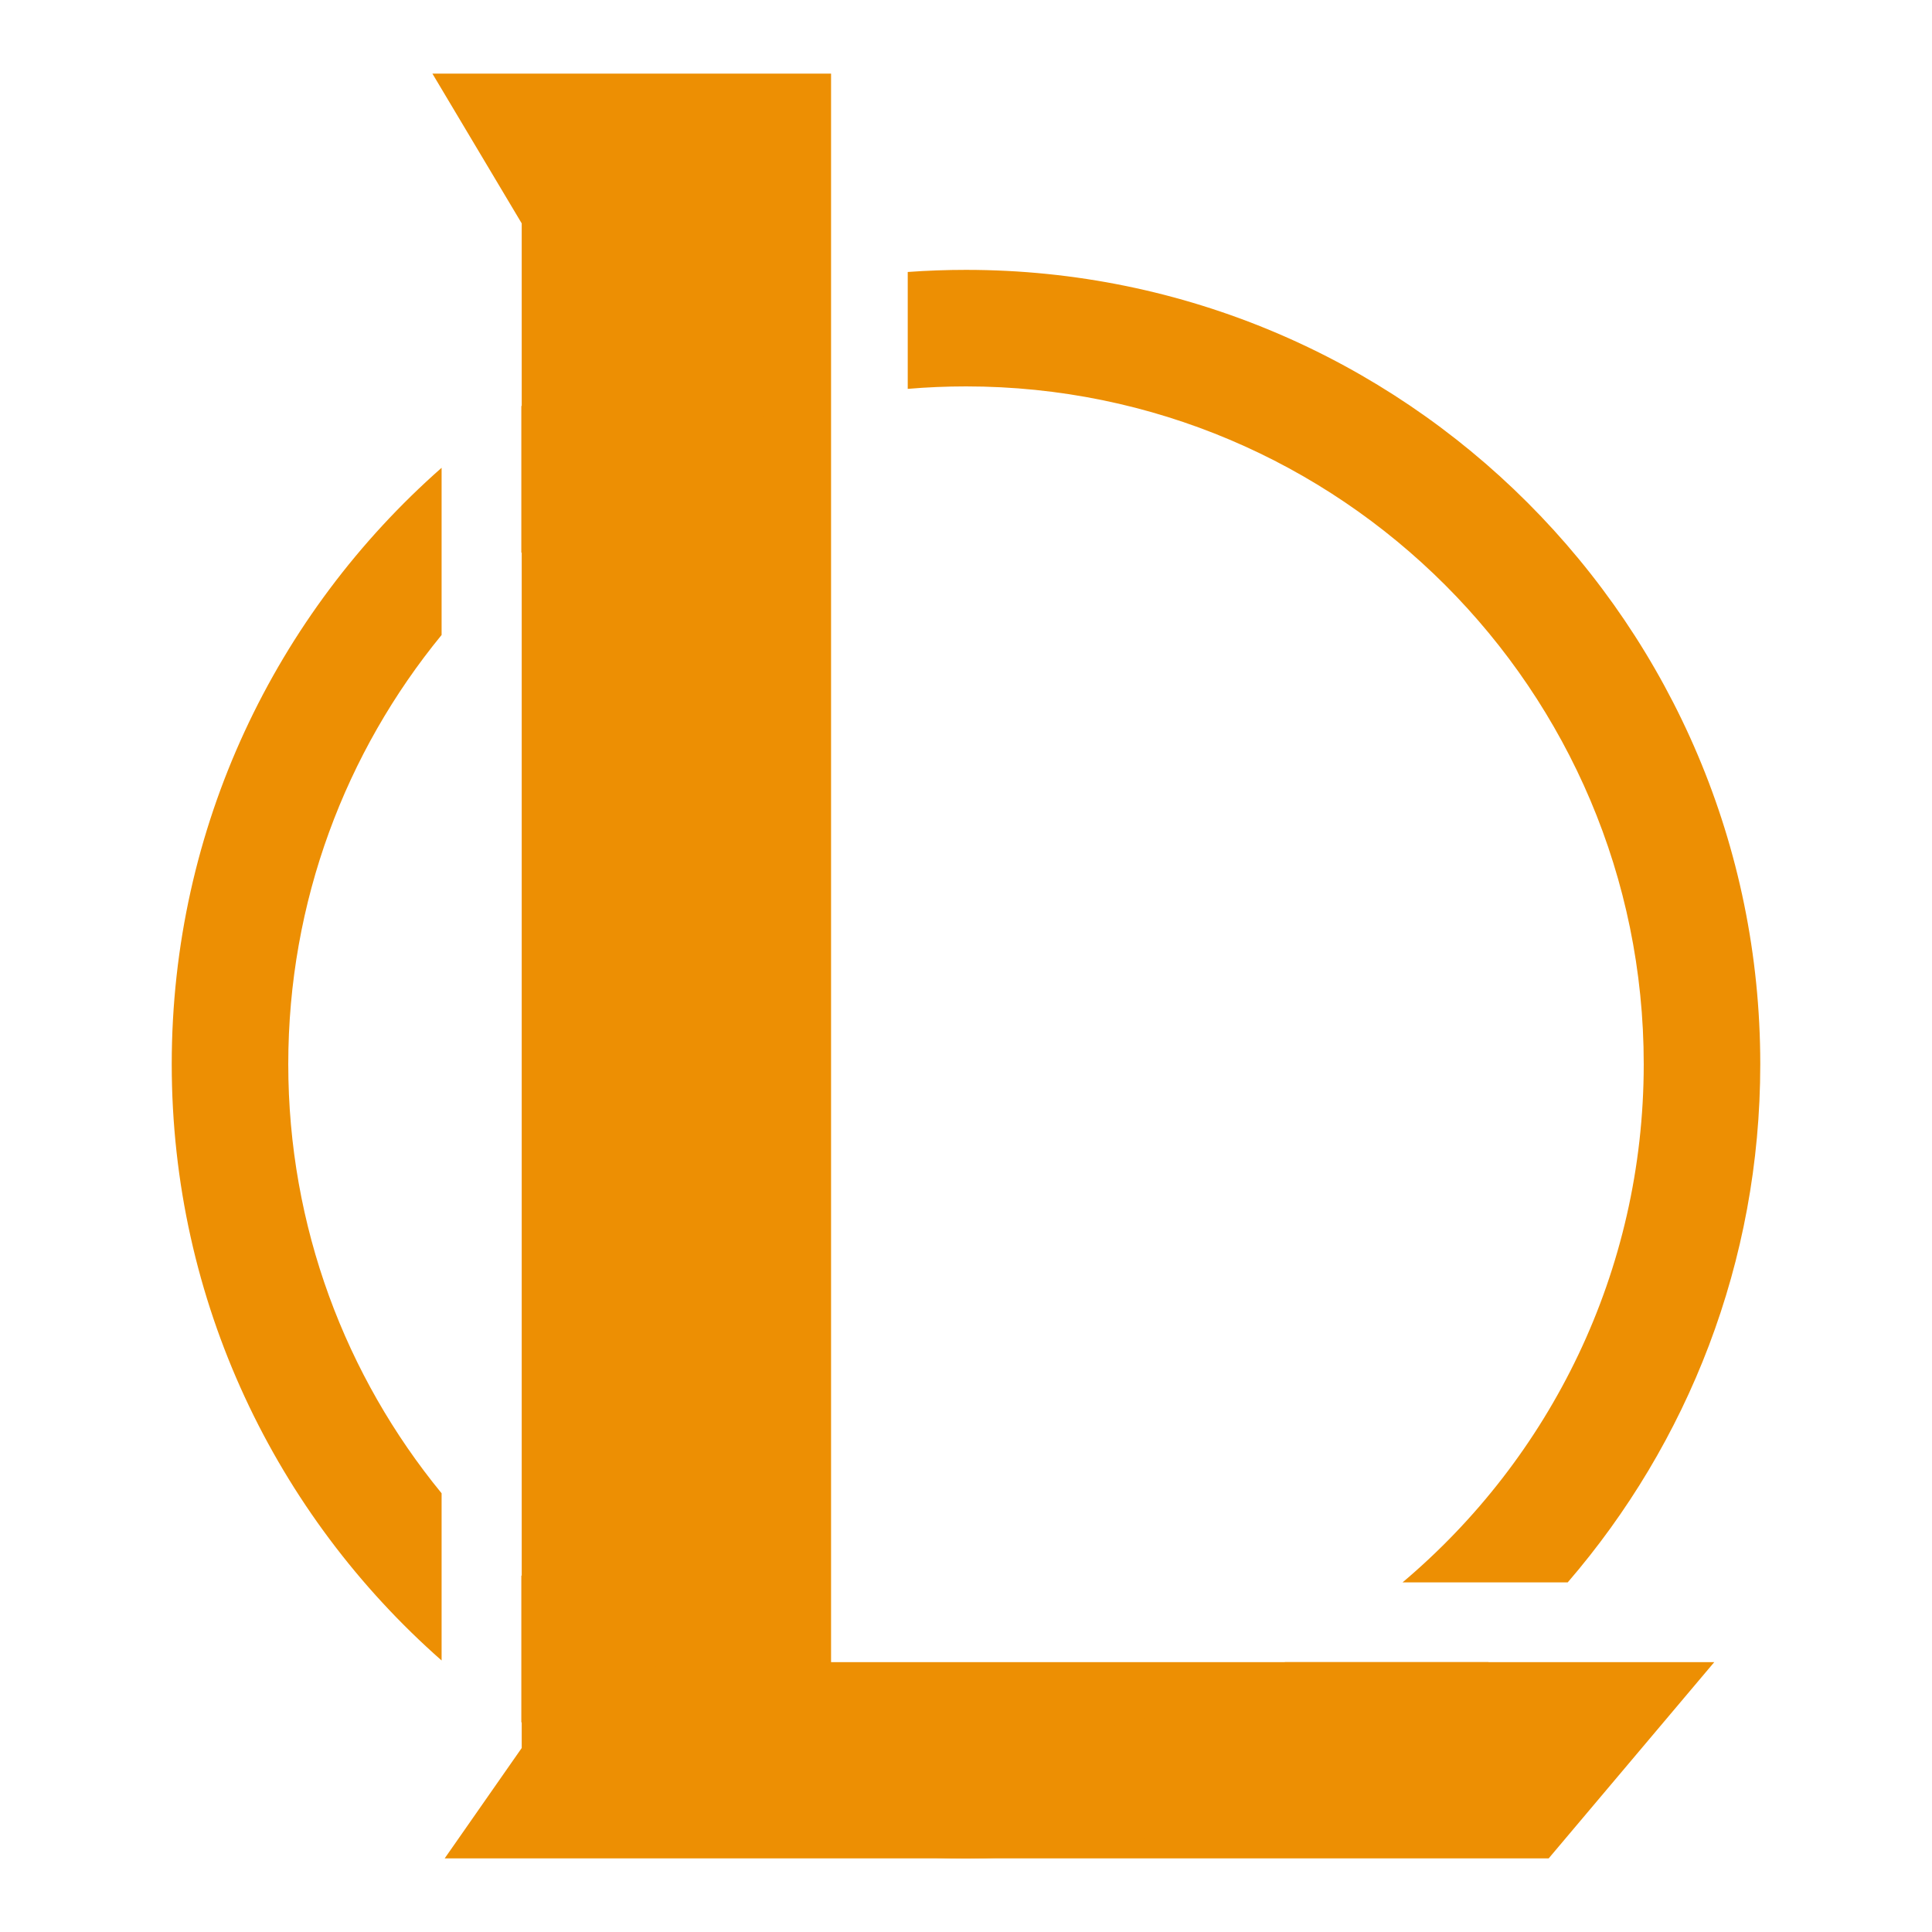 <svg xmlns:xlink="http://www.w3.org/1999/xlink" xmlns="http://www.w3.org/2000/svg" viewBox="0 0 315 315"  ><path d=" M 135.5 12 L 135.5 271 L 279.5 271 L 252.5 303 L 72.5 303 L 85.062 285 L 85.062 36.422 L 70.5 12 L 135.5 12 Z " fill="#ed8f03"/><path d=" M 255.603 258 C 275.165 235.313 287 205.778 287 173.5 C 287 102.027 228.973 44 157.5 44 C 154.305 44 151.137 44.116 148 44.344 L 148 44.344 L 148 63.403 C 151.131 63.136 154.3 63 157.5 63 C 218.487 63 268 112.513 268 173.5 C 268 207.382 252.717 237.723 228.675 258 L 255.603 258 Z  M 242.694 271 C 219.917 290.922 190.108 303 157.5 303 C 130.647 303 105.693 294.809 85 280.792 L 85 280.792 L 85 256.865 C 99.014 269.065 116.13 277.794 135 281.703 L 135 290 L 148 290 L 148 283.597 C 151.131 283.864 154.3 284 157.5 284 C 176.299 284 194.008 279.295 209.513 271 L 242.694 271 Z  M 135 45.951 C 116.733 49.157 99.78 56.196 85 66.208 L 85 66.208 L 85 90.135 L 85 90.135 C 99.014 77.935 116.13 69.206 135 65.297 L 135 45.951 L 135 45.951 Z  M 72 76.269 C 45.029 100.008 28 134.781 28 173.5 L 28 173.5 C 28 212.219 45.029 246.992 72 270.731 L 72 243.472 C 56.379 224.412 47 200.043 47 173.5 L 47 173.5 C 47 146.957 56.379 122.588 72 103.528 L 72 76.269 L 72 76.269 L 72 76.269 Z " fill="#ed8f03"/></svg>